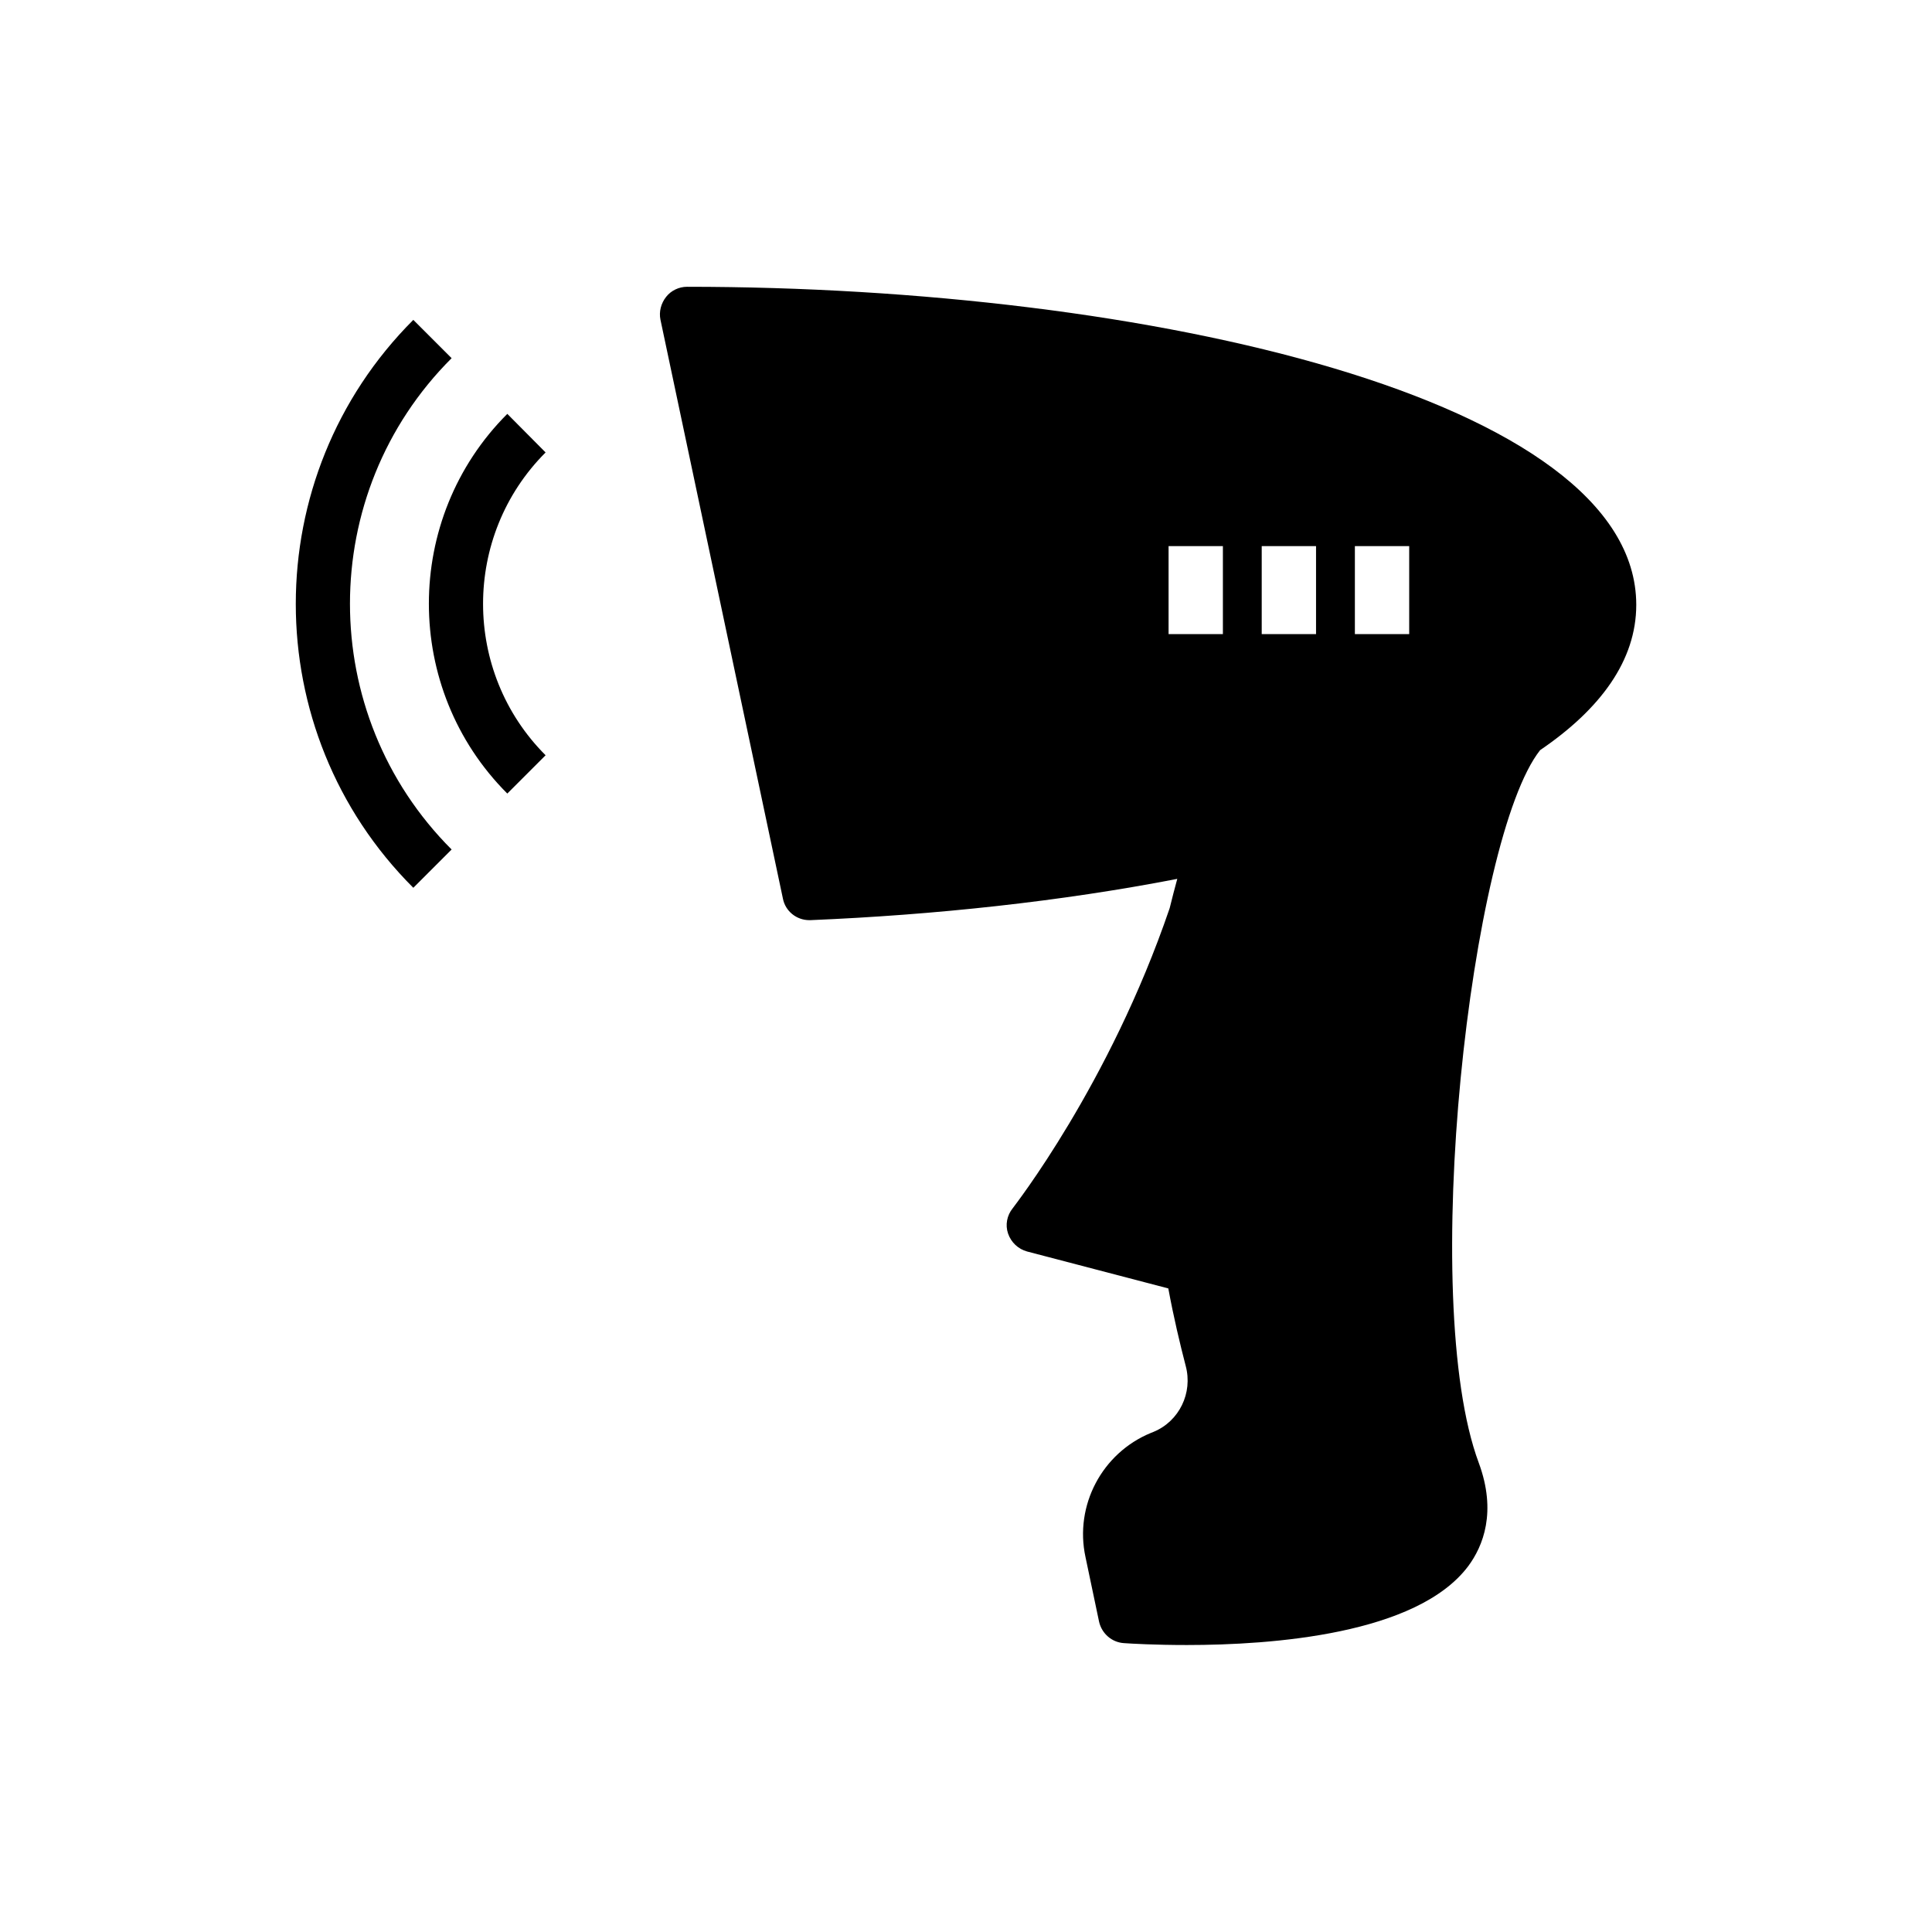 <?xml version="1.0" encoding="UTF-8"?>
<!-- Uploaded to: ICON Repo, www.iconrepo.com, Generator: ICON Repo Mixer Tools -->
<svg fill="#000000" width="800px" height="800px" version="1.1" viewBox="144 144 512 512" xmlns="http://www.w3.org/2000/svg">
 <g>
  <path d="m263.68 238.92-10.148-10.148c-41.527 41.527-41.527 109.04 0 150.5l10.148-10.148c-35.914-35.914-35.914-94.355 0-130.2z"/>
  <path d="m278.44 253.68c-27.711 27.711-27.711 72.91 0 100.62l10.148-10.148c-22.094-22.094-22.094-58.152 0-80.25z"/>
  <path d="m326.08 220c-2.16 0-4.246 1.008-5.543 2.664-1.367 1.727-1.941 3.957-1.512 6.047l32.461 153.45c0.648 3.312 3.598 5.688 6.981 5.688h0.289c32.891-1.367 66.504-4.965 97.234-10.941-0.719 2.59-1.367 5.184-2.016 7.773-15.977 46.855-41.383 79.172-41.602 79.531-1.512 1.871-2.016 4.391-1.223 6.695 0.793 2.305 2.664 4.102 5.039 4.75l37.426 9.789c1.441 7.773 3.094 14.684 4.606 20.512 1.941 7.199-1.727 14.684-8.492 17.488l-0.719 0.289c-12.957 5.324-20.297 19.215-17.344 32.891l3.598 17.129c0.719 3.168 3.383 5.469 6.551 5.688 2.016 0.145 8.277 0.504 16.699 0.504 22.598 0 60.961-2.809 74.562-20.871 3.957-5.324 7.629-14.395 2.809-27.422-16.051-43.113-2.16-165.61 16.266-188.86 15.977-10.867 25.477-23.75 25.477-38.504 0-54.711-129.62-84.289-251.55-84.289zm142 92.051h-14.395v-23.32h14.395zm24.684 0h-14.395v-23.32h14.395zm24.688 0h-14.395v-23.32h14.395z"/>
 </g>
</svg>